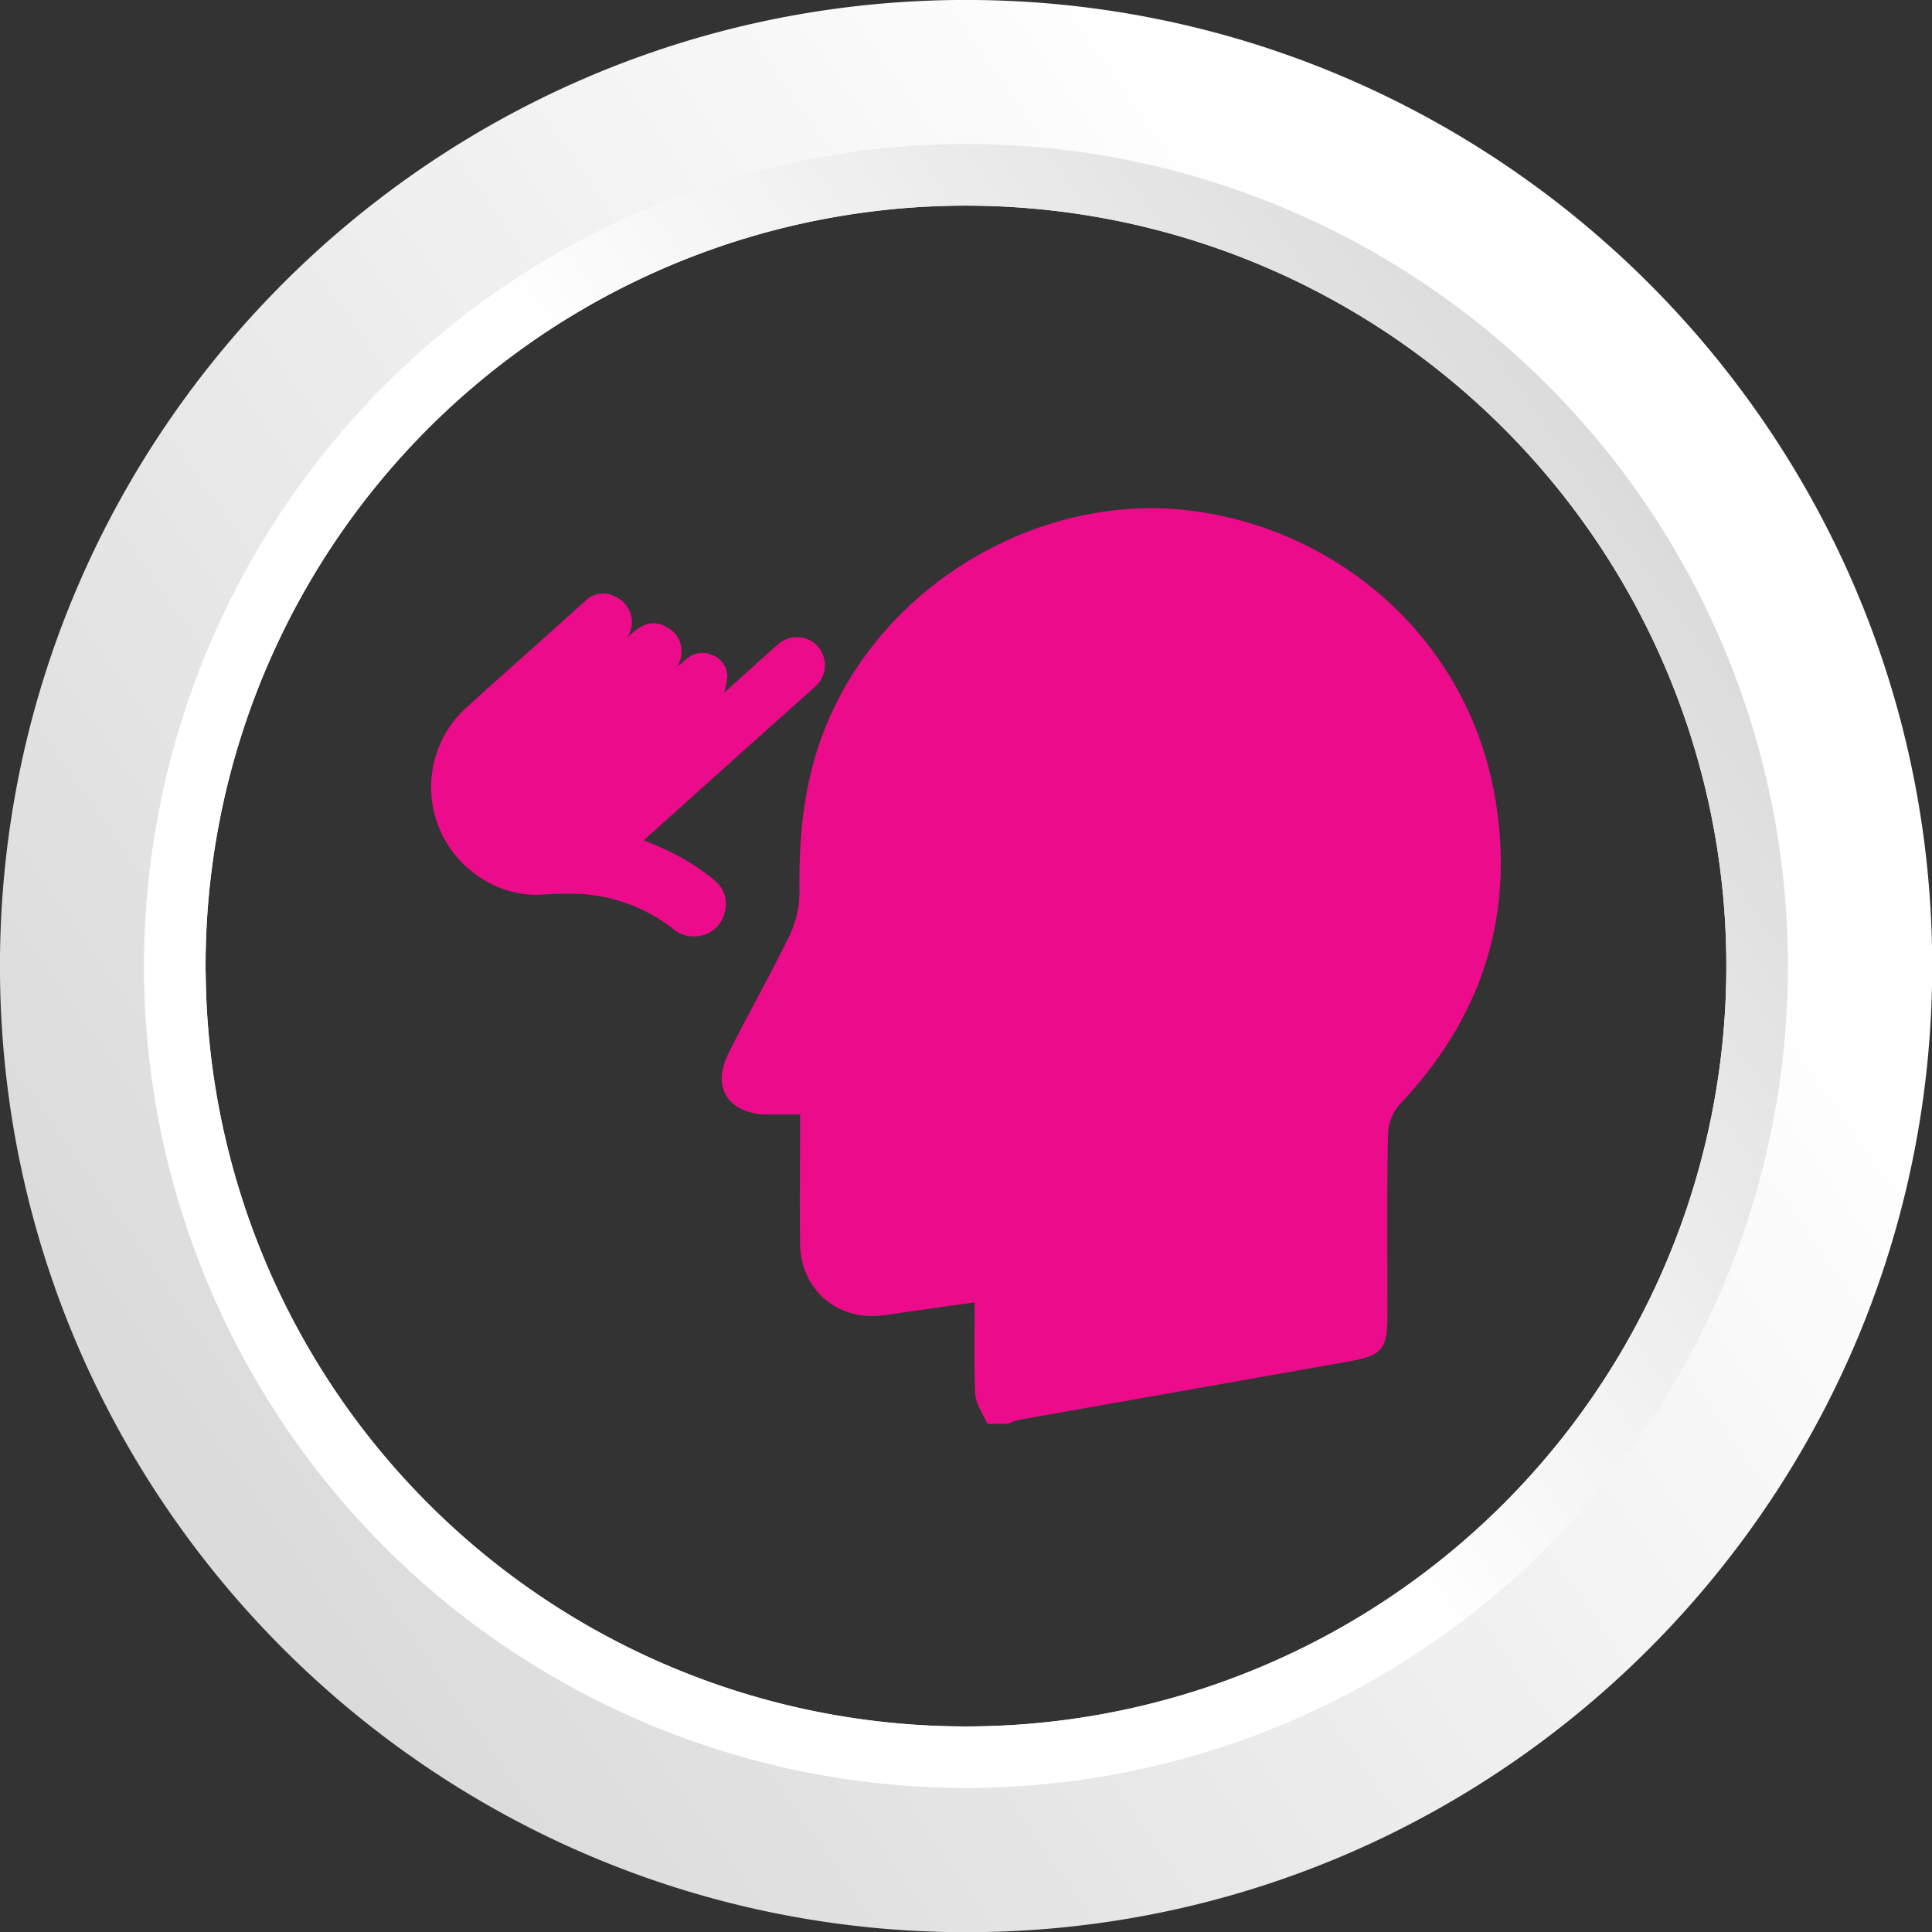 <svg xmlns="http://www.w3.org/2000/svg" xmlns:xlink="http://www.w3.org/1999/xlink" viewBox="0 0 250.98 250.98"><rect x="0" y="0" width="250.98" height="250.98" fill="#333333" stroke="none"/><defs><style>.cls-1{fill:#ec0b8a;}.cls-2{fill:url(#linear-gradient);}.cls-3{fill:url(#linear-gradient-2);}</style><linearGradient id="linear-gradient" x1="207.46" y1="197.45" x2="1.93" y2="53.54" gradientTransform="matrix(-1, 0, 0, 1, 230.18, 0)" gradientUnits="userSpaceOnUse"><stop offset="0.03" stop-color="#dbdbdb"/><stop offset="0.86" stop-color="#fff"/></linearGradient><linearGradient id="linear-gradient-2" x1="192.14" y1="186.73" x2="17.25" y2="64.27" gradientTransform="matrix(-1, 0, 0, 1, 230.18, 0)" gradientUnits="userSpaceOnUse"><stop offset="0.5" stop-color="#fff"/><stop offset="1" stop-color="#dbdbdb"/></linearGradient></defs><g id="Layer_2" data-name="Layer 2"><g id="Ebene_5" data-name="Ebene 5"><path class="cls-1" d="M194.19,103.45c-3.74-21.33-21.57-35.52-41-37.27-18.88-1.67-38.33,9.89-45.77,27.84-2.94,7-3.68,14.4-3.56,21.94a13.16,13.16,0,0,1-1.37,5.72c-2.49,5.14-5.34,10.09-7.88,15.2-2.18,4.38,0,7.74,4.85,7.9,1.46,0,2.91,0,4.47,0,0,5.86-.06,11.3,0,16.76.08,6.12,5,10.21,11.1,9.3,3.78-.57,7.56-1.08,11.58-1.65,0,4.15-.13,8,.08,11.87.07,1.31,1,2.59,1.56,3.9h2.68a8.9,8.9,0,0,1,1.42-.51l42.79-7.57c4.47-.78,5.09-1.62,5.1-6.1,0-7.81-.08-15.67.07-23.5a6.2,6.2,0,0,1,1.56-3.86C192.58,132.12,196.87,118.74,194.19,103.45Z"/><path class="cls-1" d="M92.77,114.32a27.87,27.87,0,0,0-6.45-4c-.86-.44-1.75-.77-2.67-1.15.18-.18.35-.36.53-.51L96.34,97.74l6.78-6.06,2.77-2.47a3.71,3.71,0,0,0,.42-5.16,3.66,3.66,0,0,0-5.16-.41l-.07.06c-2.28,2-4.54,4.07-6.81,6.11l-.2.16A9.75,9.75,0,0,0,94.48,88a3,3,0,0,0-1.89-2.88,3.12,3.12,0,0,0-3.43.5c-.41.32-.78.69-1.21,1A3.68,3.68,0,0,0,88.49,84a3.56,3.56,0,0,0-1.56-2.34c-2.2-1.47-3.9-.39-5.46,1.22a4.06,4.06,0,0,0,.61-2.2,3.65,3.65,0,0,0-2.3-3.24A3.23,3.23,0,0,0,76.1,78Q70,83.5,63.82,89c-1,.91-2,1.8-3,2.7a14,14,0,0,0,2.46,22.84,13,13,0,0,0,7.17,1.68,45.94,45.94,0,0,1,5-.09,21.58,21.58,0,0,1,11.94,4.5,4.14,4.14,0,0,0,3.62.93,4,4,0,0,0,3.12-3A3.91,3.91,0,0,0,92.77,114.32Z"/><path class="cls-2" d="M0,126.69C.65,195.89,57.49,251.63,126.69,251S251.63,193.52,251,124.33,193.49-.65,124.29,0-.65,57.49,0,126.69Zm26.71-.26a98.78,98.78,0,1,1,99.71,97.84A98.76,98.76,0,0,1,26.72,126.43Z"/><path class="cls-3" d="M18.71,126.53A106.78,106.78,0,1,0,124.49,18.71,106.88,106.88,0,0,0,18.71,126.53Zm8-.1a98.78,98.78,0,1,1,99.71,97.84A98.76,98.76,0,0,1,26.72,126.43Z"/></g></g></svg>
